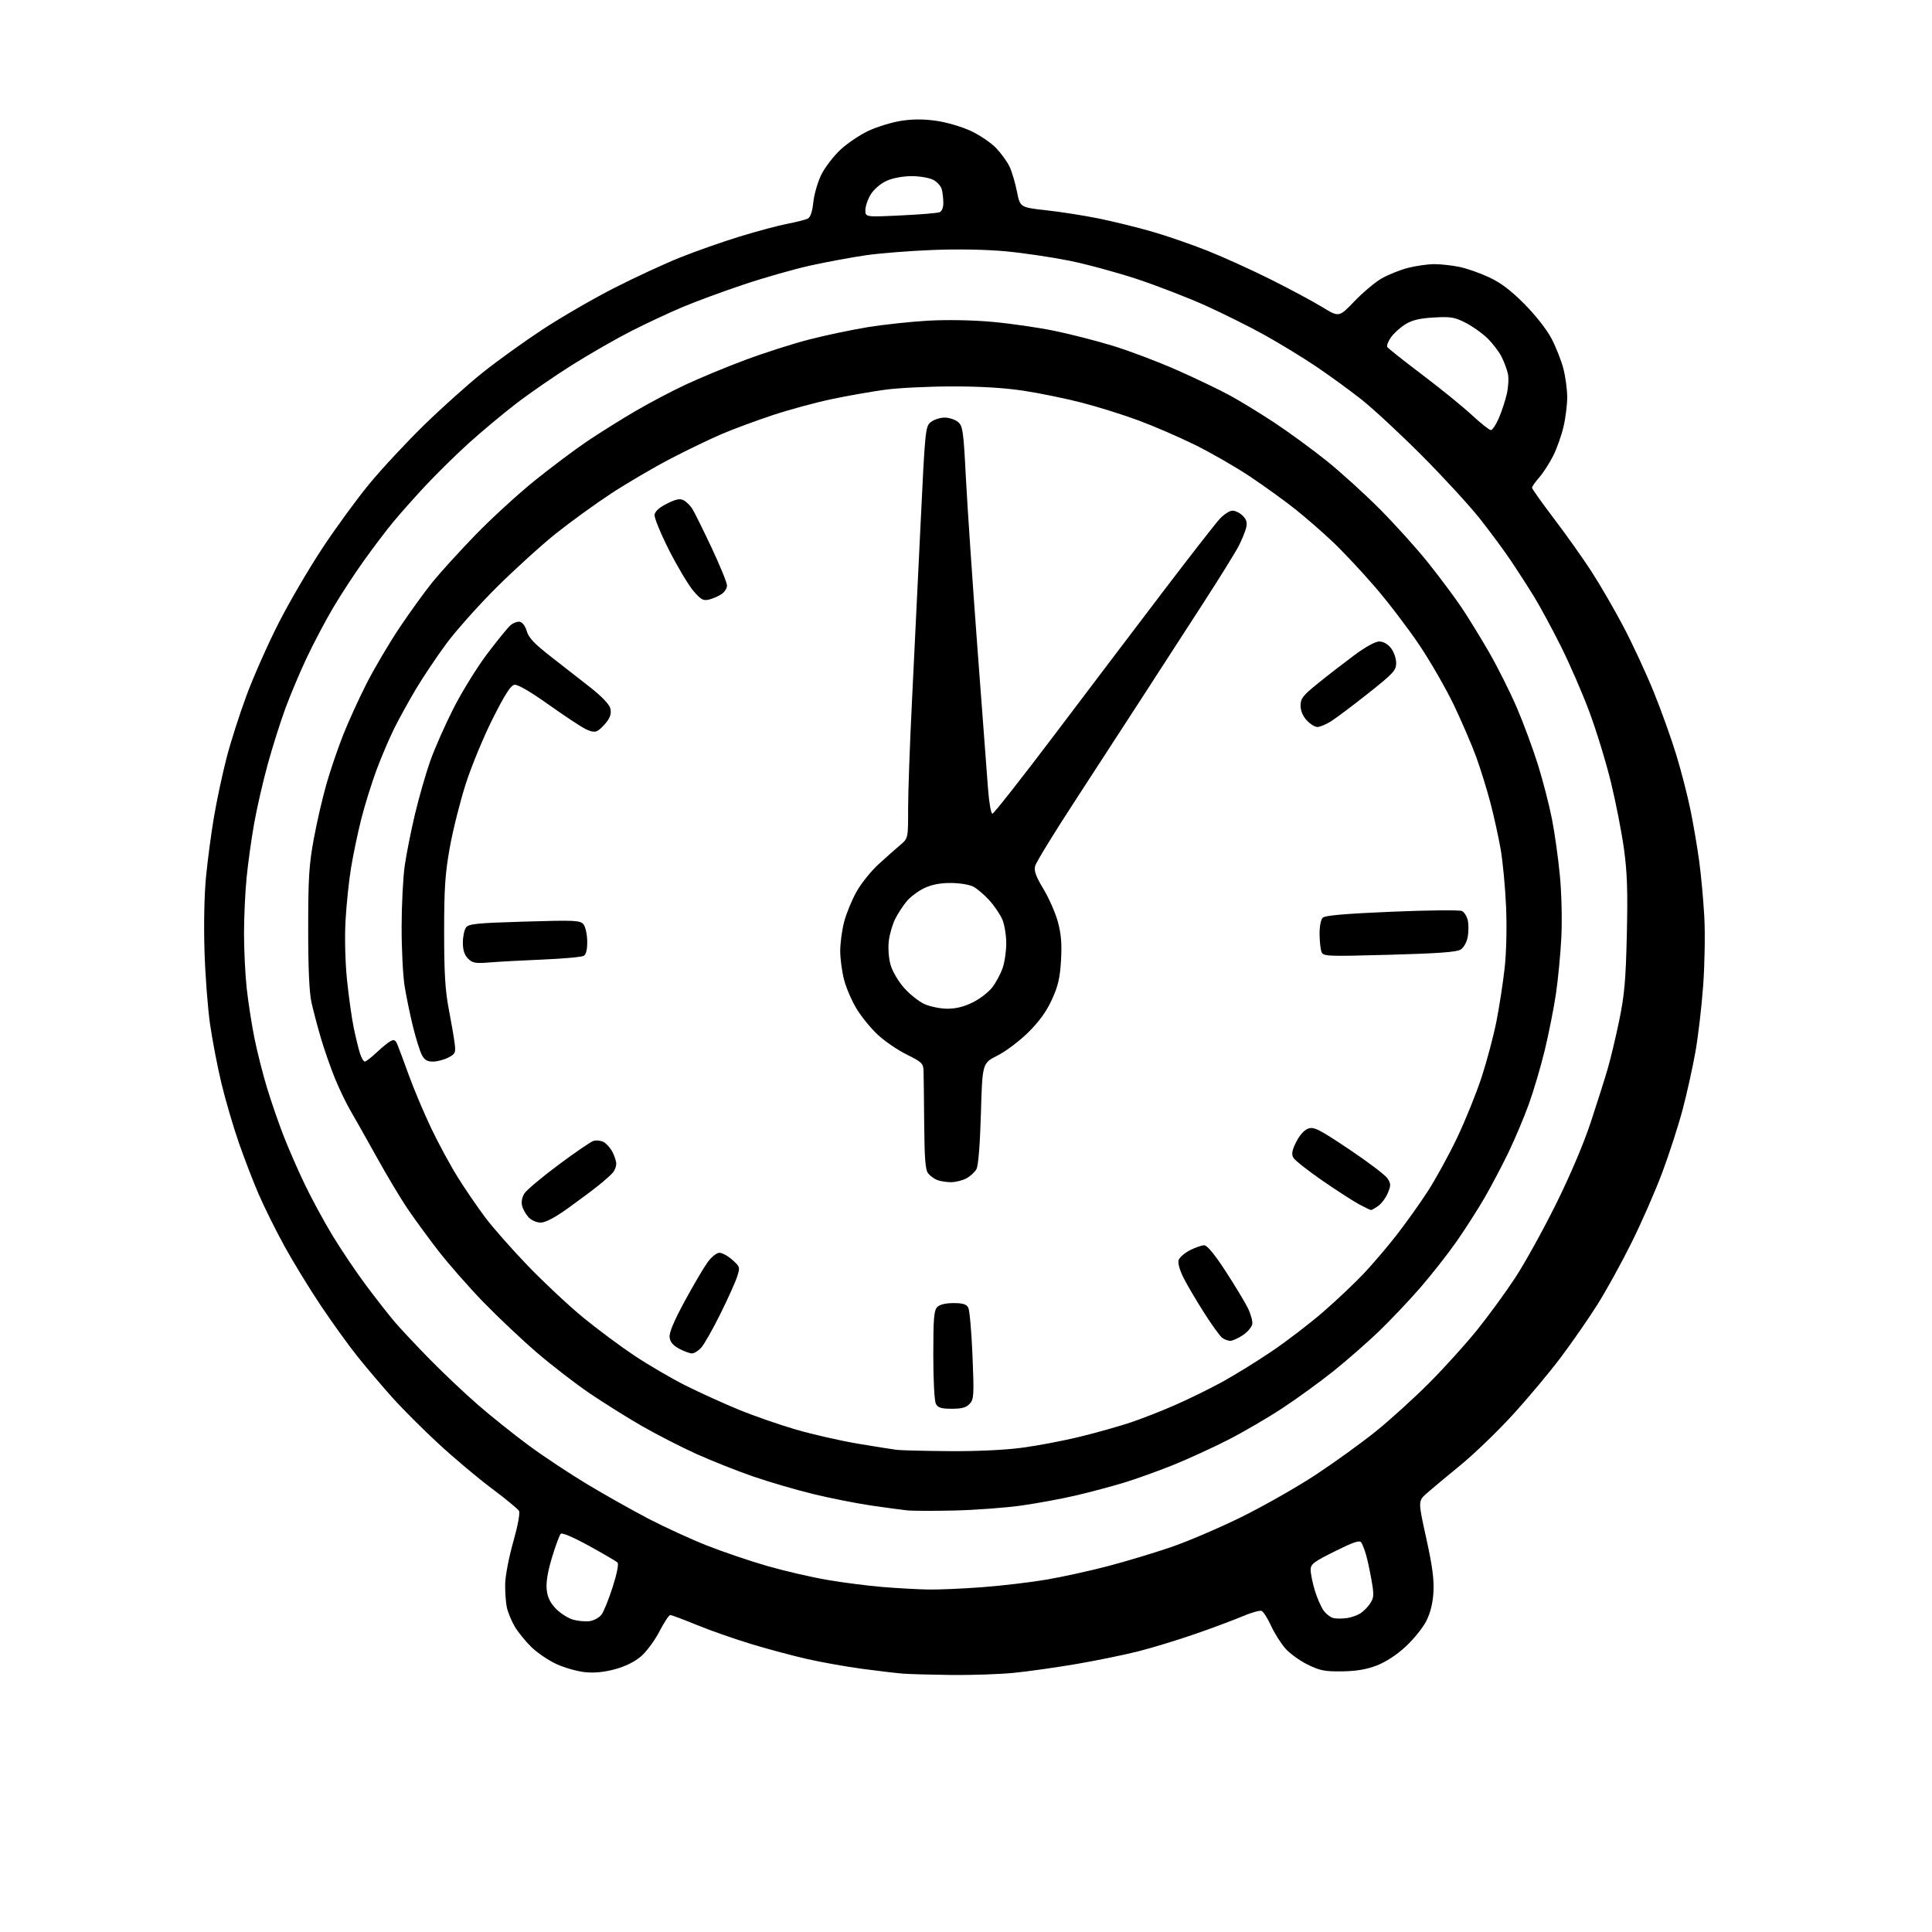 <?xml version="1.0" encoding="UTF-8" standalone="no"?>
<svg 
  version="1.1" 
  xmlns="http://www.w3.org/2000/svg" 
  xmlns:xlink="http://www.w3.org/1999/xlink" 
  xmlns:svg="http://www.w3.org/2000/svg"
  xmlns:rdf="http://www.w3.org/1999/02/22-rdf-syntax-ns#"
  xmlns:cc="http://creativecommons.org/ns#"
  xmlns:dc="http://purl.org/dc/elements/1.1/"
  viewBox="0 0 768 768"
  width="768"
  height="768"
>
<style>svg {background-color: white; }</style>"
<path stroke="none" fill="black" fill-rule="evenodd" d="M378.14,665.83C370.09,665.73 361.48,665.49 359.00,665.30C356.52,665.11 349.32,664.26 343.00,663.42C336.68,662.58 326.77,660.82 321.00,659.52C315.23,658.21 305.10,655.50 298.50,653.49C291.90,651.49 282.19,648.08 276.93,645.92C271.67,643.76 266.94,642.00 266.43,642.00C265.92,642.01 263.98,644.94 262.13,648.53C260.27,652.12 256.98,656.58 254.80,658.44C252.29,660.59 248.53,662.45 244.45,663.55C240.14,664.72 236.24,665.10 232.52,664.71C229.48,664.40 224.41,662.96 221.25,661.52C218.09,660.08 213.57,657.01 211.20,654.70C208.84,652.39 205.86,648.70 204.57,646.50C203.29,644.30 201.90,640.92 201.48,639.00C201.07,637.08 200.76,632.91 200.81,629.74C200.85,626.56 202.28,619.08 204.00,613.00C205.85,606.48 206.78,601.44 206.31,600.60C205.86,599.81 201.00,595.81 195.50,591.70C190.00,587.60 180.45,579.57 174.29,573.87C168.12,568.17 159.85,559.90 155.92,555.50C151.98,551.10 145.87,543.90 142.33,539.50C138.79,535.10 132.13,525.88 127.53,519.00C122.93,512.12 116.39,501.43 113.00,495.23C109.60,489.03 105.04,479.82 102.85,474.77C100.66,469.73 97.07,460.40 94.87,454.05C92.67,447.70 89.57,437.10 87.99,430.50C86.41,423.90 84.38,413.32 83.48,407.00C82.57,400.68 81.59,387.62 81.29,378.00C80.96,367.70 81.21,355.56 81.90,348.50C82.54,341.90 83.96,331.18 85.07,324.68C86.17,318.18 88.41,307.67 90.05,301.32C91.68,294.98 95.31,283.65 98.11,276.15C100.91,268.64 106.62,255.80 110.79,247.61C114.97,239.42 122.72,226.14 128.02,218.11C133.31,210.07 141.72,198.55 146.69,192.50C151.67,186.45 161.54,175.84 168.62,168.93C175.70,162.02 186.22,152.60 192.00,148.00C197.78,143.40 208.42,135.74 215.66,130.98C222.91,126.22 235.56,118.88 243.79,114.67C252.02,110.46 263.88,104.96 270.13,102.45C276.38,99.93 287.13,96.15 294.00,94.04C300.88,91.93 309.43,89.64 313.00,88.96C316.58,88.27 320.22,87.35 321.11,86.90C322.17,86.36 322.91,84.17 323.30,80.43C323.62,77.31 325.04,72.40 326.45,69.51C327.87,66.62 331.28,62.14 334.04,59.56C336.80,56.98 341.85,53.57 345.28,51.98C348.70,50.39 354.50,48.61 358.17,48.04C362.80,47.31 367.10,47.30 372.17,48.02C376.28,48.60 382.33,50.38 385.94,52.06C389.48,53.72 394.01,56.79 396.00,58.88C397.99,60.98 400.38,64.28 401.30,66.22C402.22,68.17 403.55,72.61 404.24,76.10C405.50,82.44 405.50,82.44 416.01,83.60C421.79,84.24 431.19,85.72 436.89,86.88C442.60,88.05 452.05,90.37 457.89,92.05C463.72,93.73 473.68,97.17 480.00,99.68C486.32,102.20 497.67,107.35 505.21,111.12C512.76,114.89 521.93,119.82 525.60,122.06C532.28,126.15 532.28,126.15 538.39,119.78C541.75,116.28 546.60,112.20 549.16,110.72C551.72,109.24 556.43,107.34 559.62,106.51C562.81,105.68 567.55,105.00 570.16,105.00C572.77,105.00 577.29,105.50 580.20,106.11C583.12,106.71 588.42,108.58 592.00,110.26C596.62,112.42 600.68,115.51 606.03,120.90C610.41,125.32 614.90,131.05 616.75,134.58C618.50,137.93 620.63,143.31 621.47,146.54C622.31,149.77 622.99,154.91 622.99,157.96C622.98,161.01 622.31,166.32 621.49,169.77C620.68,173.22 618.83,178.39 617.38,181.27C615.92,184.15 613.45,187.98 611.87,189.78C610.29,191.59 609.00,193.43 609.00,193.87C609.00,194.32 612.90,199.81 617.67,206.09C622.45,212.37 629.13,221.78 632.52,227.00C635.92,232.22 641.66,242.12 645.29,249.00C648.91,255.88 654.35,267.57 657.36,275.00C660.38,282.43 664.44,293.78 666.40,300.24C668.36,306.69 670.88,316.52 672.01,322.07C673.15,327.63 674.70,336.75 675.46,342.34C676.22,347.93 677.13,357.90 677.49,364.50C677.85,371.10 677.65,383.36 677.04,391.73C676.44,400.11 675.04,412.04 673.94,418.23C672.83,424.43 670.56,434.68 668.89,441.00C667.22,447.32 663.59,458.57 660.81,466.00C658.04,473.43 652.52,486.04 648.54,494.02C644.57,502.01 638.50,513.04 635.04,518.52C631.59,524.01 625.05,533.45 620.50,539.50C615.96,545.55 607.30,555.90 601.25,562.50C595.21,569.10 585.86,578.10 580.47,582.50C575.07,586.90 569.09,591.89 567.18,593.59C563.69,596.67 563.69,596.67 566.95,611.44C569.38,622.42 570.11,627.91 569.82,632.85C569.56,637.29 568.62,641.12 566.99,644.35C565.64,647.03 561.96,651.60 558.80,654.52C555.22,657.84 550.91,660.66 547.28,662.06C543.19,663.63 539.16,664.31 533.50,664.39C526.64,664.48 524.69,664.10 519.82,661.71C516.69,660.17 512.69,657.27 510.92,655.26C509.15,653.24 506.60,649.18 505.24,646.22C503.89,643.27 502.20,640.63 501.48,640.35C500.76,640.08 497.32,641.06 493.84,642.54C490.35,644.02 481.88,647.18 475.00,649.57C468.12,651.95 458.00,655.04 452.50,656.43C447.00,657.82 435.98,660.08 428.00,661.45C420.02,662.82 408.84,664.40 403.14,664.97C397.45,665.54 386.20,665.92 378.14,665.83zM234.50,644.41C236.15,644.16 238.22,643.01 239.10,641.85C239.99,640.69 241.98,635.74 243.55,630.86C245.30,625.37 246.02,621.64 245.44,621.09C244.92,620.60 239.84,617.64 234.15,614.50C228.11,611.18 223.43,609.17 222.91,609.69C222.42,610.18 220.86,614.39 219.45,619.04C217.73,624.70 217.02,628.94 217.32,631.84C217.65,635.00 218.65,637.08 221.02,639.52C222.80,641.36 225.89,643.31 227.88,643.86C229.87,644.41 232.85,644.66 234.50,644.41zM535.50,643.20C537.15,642.96 539.51,642.13 540.74,641.36C541.97,640.60 543.74,638.81 544.67,637.38C546.16,635.10 546.23,633.98 545.20,628.14C544.56,624.49 543.58,619.92 543.01,618.00C542.45,616.08 541.61,613.91 541.15,613.18C540.49,612.16 538.16,612.93 530.65,616.66C522.16,620.87 521.00,621.76 521.00,624.04C521.00,625.47 521.73,629.08 522.61,632.07C523.50,635.06 525.08,638.71 526.13,640.18C527.18,641.66 529.04,643.04 530.27,643.26C531.50,643.47 533.85,643.45 535.50,643.20zM369.00,631.86C373.12,631.93 382.80,631.52 390.50,630.93C398.20,630.35 409.68,629.00 416.00,627.92C422.32,626.84 433.35,624.42 440.50,622.54C447.65,620.66 458.90,617.27 465.50,615.01C472.10,612.76 484.70,607.36 493.50,603.03C502.30,598.69 515.58,591.14 523.00,586.26C530.42,581.37 541.17,573.61 546.89,569.01C552.60,564.41 562.16,555.73 568.15,549.72C574.13,543.71 582.70,534.23 587.20,528.65C591.70,523.07 598.48,513.77 602.27,508.00C606.07,502.23 613.33,489.11 618.43,478.85C624.07,467.49 629.47,454.80 632.27,446.35C634.79,438.73 637.82,429.17 639.01,425.11C640.20,421.04 642.30,412.27 643.67,405.61C645.74,395.59 646.27,389.69 646.69,371.50C647.09,354.33 646.84,346.87 645.56,337.50C644.65,330.90 642.32,318.98 640.38,311.00C638.44,303.02 634.58,290.43 631.81,283.00C629.05,275.57 623.94,263.83 620.47,256.90C617.00,249.96 612.26,241.19 609.94,237.40C607.62,233.60 603.45,227.12 600.69,223.00C597.92,218.88 592.26,211.22 588.12,206.00C583.97,200.78 573.59,189.49 565.04,180.92C556.49,172.35 545.70,162.35 541.06,158.69C536.42,155.03 528.32,149.15 523.06,145.61C517.80,142.07 508.61,136.47 502.64,133.15C496.67,129.84 486.10,124.57 479.16,121.44C472.21,118.32 460.00,113.59 452.02,110.94C444.03,108.30 431.88,105.00 425.00,103.62C418.12,102.24 406.88,100.57 400.00,99.92C392.31,99.19 381.15,98.97 371.00,99.36C361.93,99.70 349.86,100.65 344.20,101.47C338.53,102.29 328.63,104.13 322.20,105.54C315.76,106.96 303.75,110.38 295.50,113.15C287.25,115.91 276.23,119.98 271.00,122.20C265.77,124.41 256.67,128.68 250.76,131.69C244.86,134.70 234.36,140.72 227.44,145.07C220.52,149.43 210.50,156.34 205.18,160.43C199.86,164.52 191.37,171.61 186.32,176.18C181.27,180.76 173.57,188.32 169.20,193.00C164.84,197.68 159.04,204.20 156.31,207.50C153.58,210.80 148.29,217.78 144.56,223.00C140.83,228.22 135.32,236.67 132.31,241.78C129.31,246.88 124.68,255.66 122.02,261.28C119.36,266.90 115.54,275.94 113.53,281.36C111.53,286.78 108.32,296.91 106.41,303.86C104.50,310.81 102.07,321.45 101.00,327.50C99.93,333.55 98.59,343.16 98.03,348.86C97.46,354.55 97.00,364.58 97.00,371.15C97.00,377.71 97.48,387.45 98.06,392.79C98.64,398.13 100.01,407.00 101.11,412.50C102.21,418.00 104.48,427.00 106.16,432.50C107.84,438.00 110.79,446.55 112.72,451.50C114.65,456.45 118.39,465.04 121.05,470.59C123.70,476.15 128.66,485.31 132.07,490.96C135.48,496.61 141.51,505.56 145.46,510.86C149.41,516.16 154.57,522.75 156.92,525.50C159.27,528.25 165.54,534.93 170.85,540.35C176.16,545.76 184.78,553.91 190.00,558.45C195.22,562.99 204.31,570.26 210.20,574.60C216.08,578.95 226.66,585.95 233.70,590.17C240.74,594.39 251.68,600.54 258.00,603.83C264.32,607.12 274.68,611.86 281.00,614.36C287.32,616.86 298.12,620.53 305.00,622.51C311.88,624.49 322.68,626.99 329.00,628.06C335.32,629.14 345.23,630.40 351.00,630.87C356.77,631.34 364.88,631.78 369.00,631.86zM379.50,600.45C371.25,600.65 362.70,600.62 360.50,600.39C358.30,600.16 351.77,599.27 346.00,598.42C340.23,597.57 329.99,595.54 323.26,593.90C316.53,592.27 305.81,589.13 299.44,586.94C293.07,584.74 282.92,580.71 276.88,577.99C270.83,575.26 261.08,570.26 255.19,566.88C249.31,563.50 239.94,557.63 234.36,553.84C228.78,550.05 219.33,542.76 213.36,537.63C207.39,532.50 197.75,523.39 191.95,517.40C186.15,511.40 178.11,502.23 174.07,497.00C170.04,491.77 164.57,484.28 161.91,480.35C159.25,476.42 153.74,467.19 149.67,459.85C145.59,452.51 140.94,444.25 139.32,441.50C137.70,438.75 134.98,433.12 133.28,429.00C131.58,424.88 129.05,417.68 127.66,413.00C126.28,408.32 124.55,401.80 123.82,398.50C122.93,394.47 122.50,384.80 122.51,369.00C122.51,349.01 122.85,343.70 124.74,333.44C125.96,326.81 128.25,316.91 129.83,311.44C131.40,305.97 134.39,297.23 136.47,292.00C138.54,286.77 142.71,277.63 145.74,271.68C148.76,265.74 154.60,255.84 158.71,249.68C162.82,243.53 168.73,235.35 171.84,231.50C174.95,227.65 182.67,219.16 189.00,212.63C195.32,206.11 205.98,196.35 212.68,190.95C219.38,185.56 228.83,178.48 233.68,175.23C238.53,171.98 246.93,166.72 252.35,163.55C257.76,160.37 266.76,155.62 272.35,152.99C277.93,150.37 288.64,145.92 296.15,143.12C303.65,140.31 315.10,136.65 321.59,134.98C328.08,133.30 338.59,131.09 344.95,130.05C351.30,129.02 362.12,127.86 369.00,127.47C376.59,127.05 386.61,127.24 394.50,127.95C401.65,128.60 412.68,130.19 419.00,131.48C425.32,132.78 435.83,135.46 442.33,137.45C448.84,139.43 460.32,143.78 467.83,147.10C475.35,150.43 484.88,154.99 489.00,157.25C493.12,159.50 501.10,164.38 506.71,168.09C512.33,171.80 521.56,178.55 527.21,183.08C532.87,187.61 542.49,196.34 548.60,202.48C554.70,208.62 563.38,218.26 567.88,223.91C572.37,229.55 578.23,237.40 580.89,241.34C583.54,245.28 588.51,253.36 591.93,259.29C595.35,265.23 600.33,275.17 603.00,281.39C605.66,287.61 609.44,297.83 611.39,304.10C613.35,310.37 615.83,320.00 616.91,325.50C618.00,331.00 619.42,341.12 620.07,348.00C620.75,355.08 621.00,365.72 620.66,372.55C620.33,379.18 619.36,389.30 618.51,395.05C617.66,400.80 615.65,410.90 614.06,417.50C612.46,424.10 609.60,433.77 607.70,439.00C605.81,444.23 602.20,452.77 599.69,458.00C597.17,463.23 592.91,471.32 590.21,476.00C587.51,480.68 582.47,488.55 579.02,493.50C575.56,498.45 569.01,506.78 564.46,512.02C559.91,517.26 552.43,525.13 547.84,529.52C543.25,533.91 535.22,540.92 530.00,545.10C524.77,549.29 515.73,555.85 509.90,559.69C504.08,563.53 494.29,569.24 488.17,572.37C482.04,575.50 472.17,580.02 466.23,582.41C460.29,584.79 451.58,587.92 446.88,589.36C442.17,590.79 433.64,593.07 427.91,594.42C422.19,595.77 412.32,597.59 406.00,598.48C399.68,599.37 387.75,600.25 379.50,600.45zM377.20,576.85C388.02,576.94 399.29,576.42 406.20,575.51C412.41,574.69 422.90,572.70 429.50,571.07C436.10,569.45 445.10,566.91 449.50,565.43C453.90,563.96 461.82,560.85 467.09,558.54C472.37,556.23 480.69,552.15 485.59,549.48C490.49,546.81 499.45,541.29 505.50,537.20C511.55,533.12 520.83,526.00 526.12,521.39C531.42,516.78 538.63,509.96 542.14,506.23C545.66,502.50 551.51,495.64 555.14,490.98C558.77,486.31 564.32,478.55 567.46,473.72C570.60,468.89 575.85,459.32 579.14,452.46C582.42,445.59 586.84,434.69 588.95,428.24C591.06,421.78 593.72,411.77 594.86,406.00C596.00,400.23 597.45,390.77 598.10,385.00C598.80,378.75 599.04,368.84 598.69,360.50C598.36,352.80 597.39,342.45 596.52,337.50C595.65,332.55 593.81,324.23 592.43,319.00C591.06,313.77 588.54,305.68 586.85,301.00C585.15,296.32 581.19,287.10 578.05,280.50C574.90,273.90 568.70,263.10 564.27,256.50C559.84,249.90 551.96,239.55 546.75,233.50C541.54,227.45 533.96,219.35 529.89,215.49C525.83,211.64 519.12,205.79 515.00,202.50C510.88,199.21 502.77,193.36 497.00,189.50C491.23,185.64 481.32,179.94 475.00,176.83C468.68,173.72 458.55,169.34 452.50,167.10C446.45,164.86 436.32,161.69 430.00,160.06C423.68,158.43 413.32,156.30 407.00,155.34C399.38,154.18 389.76,153.59 378.50,153.61C369.15,153.62 357.23,154.20 352.00,154.90C346.77,155.60 337.31,157.26 330.97,158.58C324.62,159.90 314.03,162.76 307.42,164.94C300.81,167.12 291.60,170.53 286.95,172.51C282.30,174.50 273.07,178.95 266.44,182.40C259.81,185.86 249.24,192.06 242.94,196.18C236.65,200.31 226.78,207.46 221.00,212.07C215.22,216.69 204.61,226.32 197.41,233.48C190.21,240.64 181.18,250.78 177.33,256.00C173.49,261.23 168.07,269.32 165.28,274.00C162.50,278.68 158.66,285.65 156.74,289.50C154.82,293.35 151.65,300.77 149.70,306.00C147.75,311.23 145.02,320.01 143.62,325.51C142.23,331.02 140.39,339.80 139.54,345.01C138.68,350.23 137.70,359.68 137.35,366.00C136.98,372.80 137.22,382.40 137.94,389.50C138.61,396.10 139.81,404.65 140.60,408.50C141.40,412.35 142.52,416.96 143.10,418.75C143.68,420.54 144.54,422.00 145.01,422.00C145.47,422.00 147.57,420.38 149.67,418.41C151.76,416.43 154.27,414.39 155.24,413.87C156.63,413.13 157.22,413.42 157.97,415.21C158.50,416.47 160.56,422.00 162.55,427.50C164.54,433.00 168.53,442.45 171.41,448.50C174.30,454.55 179.05,463.32 181.98,468.00C184.90,472.68 189.81,479.85 192.88,483.95C195.96,488.04 203.63,496.74 209.93,503.27C216.23,509.81 226.02,518.97 231.68,523.62C237.34,528.28 246.59,535.16 252.24,538.92C257.88,542.67 267.00,547.99 272.50,550.75C278.00,553.51 287.45,557.80 293.50,560.30C299.55,562.79 309.90,566.39 316.50,568.30C323.10,570.22 334.12,572.72 341.00,573.88C347.88,575.03 354.85,576.14 356.50,576.34C358.15,576.54 367.46,576.77 377.20,576.85zM378.38,560.00C374.15,560.00 372.86,559.61 372.04,558.07C371.43,556.94 371.00,548.78 371.00,538.64C371.00,524.07 371.26,520.88 372.57,519.57C373.57,518.57 375.92,518.00 379.04,518.00C382.73,518.00 384.17,518.44 384.90,519.81C385.43,520.80 386.19,529.35 386.58,538.82C387.23,554.58 387.14,556.18 385.49,558.01C384.12,559.52 382.41,560.00 378.38,560.00zM275.06,538.00C274.18,538.00 271.90,537.16 269.98,536.14C267.55,534.84 266.40,533.47 266.18,531.59C265.96,529.76 267.88,525.17 272.17,517.26C275.65,510.86 279.73,503.91 281.25,501.81C282.85,499.61 284.85,498.00 285.99,498.00C287.08,498.00 289.39,499.27 291.12,500.82C294.19,503.56 294.24,503.74 293.00,507.57C292.30,509.73 289.26,516.45 286.26,522.50C283.25,528.55 279.86,534.51 278.72,535.75C277.58,536.99 275.94,538.00 275.06,538.00zM489.04,533.00C488.13,533.00 486.66,532.44 485.78,531.75C484.90,531.06 481.70,526.64 478.69,521.91C475.67,517.19 472.01,510.98 470.55,508.10C468.95,504.94 468.15,502.10 468.52,500.92C468.87,499.85 470.89,498.07 473.03,496.98C475.17,495.89 477.73,495.01 478.71,495.02C479.87,495.03 482.84,498.63 487.16,505.27C490.82,510.90 494.78,517.45 495.97,519.83C497.15,522.21 497.98,525.12 497.81,526.29C497.64,527.47 495.97,529.46 494.10,530.72C492.23,531.97 489.96,533.00 489.04,533.00zM214.93,486.00C213.32,486.00 211.23,485.09 210.12,483.90C209.05,482.75 207.88,480.67 207.54,479.30C207.15,477.74 207.51,475.87 208.51,474.35C209.38,473.01 215.46,467.92 222.00,463.04C228.54,458.16 234.80,453.88 235.91,453.53C237.02,453.18 238.84,453.38 239.95,453.97C241.07,454.57 242.66,456.37 243.49,457.98C244.32,459.59 244.99,461.71 244.97,462.70C244.95,463.69 244.39,465.19 243.72,466.02C243.05,466.86 240.47,469.17 238.00,471.16C235.53,473.15 229.97,477.30 225.64,480.39C220.51,484.06 216.80,486.00 214.93,486.00zM545.01,481.00C544.71,481.00 542.58,479.99 540.28,478.75C537.98,477.51 531.37,473.24 525.59,469.26C519.81,465.27 514.63,461.17 514.08,460.14C513.33,458.74 513.63,457.17 515.29,453.89C516.65,451.19 518.49,449.16 520.08,448.62C522.33,447.85 524.36,448.88 536.31,456.87C543.82,461.90 550.67,467.09 551.53,468.41C552.93,470.54 552.94,471.21 551.66,474.27C550.86,476.18 549.16,478.47 547.88,479.37C546.60,480.27 545.31,481.00 545.01,481.00zM377.80,469.94C375.98,469.90 373.58,469.50 372.47,469.05C371.35,468.59 369.78,467.44 368.98,466.48C367.85,465.11 367.50,460.79 367.38,446.62C367.30,436.65 367.18,427.13 367.12,425.46C367.01,422.76 366.29,422.08 360.43,419.19C356.82,417.41 351.63,413.86 348.91,411.31C346.18,408.77 342.40,404.13 340.51,401.01C338.61,397.89 336.37,392.70 335.53,389.46C334.69,386.23 334.00,381.07 334.00,378.00C334.00,374.93 334.70,369.74 335.55,366.46C336.40,363.19 338.62,357.79 340.48,354.46C342.34,351.14 346.32,346.19 349.33,343.46C352.33,340.73 356.19,337.31 357.90,335.87C361.00,333.23 361.00,333.23 360.99,321.37C360.99,314.84 361.67,295.77 362.51,279.00C363.35,262.23 364.88,230.74 365.91,209.04C367.74,170.62 367.85,169.54 370.01,167.79C371.22,166.81 373.70,166.00 375.50,166.00C377.30,166.00 379.71,166.79 380.84,167.75C382.73,169.35 383.00,171.23 383.96,190.00C384.54,201.28 386.59,231.43 388.50,257.00C390.42,282.57 392.33,308.00 392.75,313.50C393.16,319.05 393.95,323.48 394.50,323.46C395.05,323.44 406.07,309.43 419.00,292.33C431.93,275.22 451.35,249.59 462.18,235.36C473.00,221.14 483.21,208.04 484.87,206.25C486.53,204.46 488.81,203.00 489.94,203.00C491.07,203.00 492.91,203.91 494.02,205.02C495.50,206.50 495.86,207.75 495.37,209.77C495.01,211.27 493.68,214.53 492.42,217.00C491.16,219.47 484.81,229.71 478.31,239.75C471.82,249.79 460.89,266.66 454.04,277.25C447.19,287.84 434.95,306.67 426.85,319.11C418.74,331.55 411.82,342.87 411.47,344.27C410.98,346.20 411.80,348.44 414.80,353.42C416.99,357.04 419.57,362.92 420.53,366.48C421.83,371.29 422.15,375.19 421.77,381.72C421.37,388.69 420.63,391.90 418.17,397.30C416.01,402.04 413.17,406.00 408.79,410.35C405.30,413.80 399.82,417.93 396.50,419.61C390.50,422.63 390.50,422.63 389.93,442.57C389.56,455.14 388.91,463.33 388.15,464.74C387.48,465.97 385.63,467.66 384.02,468.49C382.41,469.32 379.61,469.97 377.80,469.94zM172.08,422.00C169.78,422.00 168.71,421.33 167.64,419.25C166.87,417.74 165.29,412.68 164.14,408.00C162.99,403.32 161.50,396.12 160.84,392.00C160.18,387.88 159.64,377.30 159.65,368.50C159.66,359.70 160.22,348.68 160.90,344.00C161.58,339.32 163.42,330.10 164.99,323.50C166.57,316.90 169.28,307.45 171.03,302.50C172.78,297.55 176.94,288.13 180.28,281.56C183.62,274.99 189.60,265.31 193.56,260.06C197.53,254.80 201.69,249.67 202.81,248.66C203.93,247.65 205.66,246.98 206.64,247.17C207.68,247.37 208.84,248.95 209.41,250.92C210.14,253.49 212.46,255.94 218.85,260.91C223.51,264.53 230.62,270.09 234.64,273.25C239.17,276.80 242.21,279.98 242.61,281.58C243.06,283.37 242.66,284.98 241.33,286.76C240.27,288.18 238.66,289.81 237.75,290.38C236.56,291.14 235.21,290.99 232.80,289.82C230.99,288.94 224.35,284.55 218.05,280.07C210.92,274.99 205.82,272.03 204.55,272.21C203.03,272.42 200.80,275.88 195.88,285.64C192.24,292.87 187.40,304.57 185.13,311.64C182.87,318.71 180.01,330.12 178.78,337.00C176.94,347.31 176.55,353.17 176.55,370.50C176.55,386.67 176.97,393.69 178.37,401.00C179.38,406.23 180.43,412.37 180.72,414.66C181.20,418.52 181.02,418.94 178.17,420.41C176.48,421.29 173.74,422.00 172.08,422.00zM376.55,400.98C380.00,400.99 383.23,400.19 386.72,398.45C389.54,397.05 393.02,394.36 394.46,392.47C395.90,390.58 397.74,387.17 398.54,384.89C399.34,382.61 400.00,378.16 400.00,375.00C400.00,371.83 399.31,367.60 398.48,365.60C397.64,363.60 395.31,360.14 393.30,357.91C391.29,355.69 388.40,353.22 386.87,352.44C385.33,351.64 381.33,351.00 377.87,351.00C373.60,351.00 370.28,351.66 367.34,353.08C364.98,354.22 361.89,356.53 360.48,358.21C359.06,359.89 357.00,363.04 355.90,365.20C354.79,367.37 353.63,371.35 353.31,374.04C352.98,376.85 353.27,380.90 354.00,383.49C354.71,386.05 357.04,390.03 359.34,392.65C361.59,395.20 365.24,398.11 367.46,399.12C369.68,400.13 373.77,400.97 376.55,400.98zM194.81,382.57C188.96,383.04 187.85,382.85 186.06,381.06C184.62,379.62 184.00,377.71 184.00,374.69C184.00,372.32 184.56,369.62 185.25,368.69C186.33,367.24 189.50,366.92 208.50,366.35C228.57,365.75 230.63,365.85 231.93,367.42C232.71,368.36 233.39,371.37 233.43,374.10C233.48,377.35 233.01,379.37 232.10,379.94C231.33,380.42 224.13,381.08 216.10,381.42C208.07,381.75 198.49,382.27 194.81,382.57zM552.27,379.54C527.19,380.22 526.00,380.17 525.32,378.38C524.92,377.35 524.57,374.17 524.55,371.30C524.52,368.34 525.05,365.55 525.78,364.82C526.70,363.90 534.52,363.22 553.28,362.42C567.70,361.81 580.25,361.69 581.17,362.15C582.09,362.61 583.13,364.30 583.48,365.91C583.83,367.52 583.81,370.47 583.44,372.47C583.05,374.55 581.84,376.70 580.63,377.47C579.06,378.47 571.61,379.01 552.27,379.54zM523.70,288.99C522.71,289.00 520.80,287.81 519.45,286.35C517.90,284.68 517.00,282.52 517.00,280.47C517.00,277.67 517.93,276.48 523.75,271.77C527.46,268.76 533.92,263.76 538.09,260.65C542.73,257.19 546.68,255.00 548.27,255.00C549.87,255.00 551.64,256.00 552.93,257.63C554.07,259.08 555.00,261.74 555.00,263.53C555.00,266.49 553.96,267.62 543.84,275.65C537.70,280.52 531.06,285.51 529.09,286.74C527.11,287.98 524.69,288.99 523.70,288.99zM281.83,238.34C279.55,238.90 278.63,238.38 275.61,234.86C273.67,232.59 269.33,225.33 265.98,218.73C262.64,212.13 260.03,205.78 260.20,204.62C260.39,203.24 262.13,201.69 265.18,200.18C268.77,198.39 270.31,198.09 271.79,198.89C272.85,199.45 274.37,200.95 275.18,202.21C275.98,203.47 279.42,210.41 282.82,217.62C286.22,224.84 289.00,231.65 289.00,232.76C289.00,233.86 287.99,235.43 286.75,236.23C285.51,237.03 283.30,237.98 281.83,238.34zM592.63,170.97C593.25,170.99 594.69,168.82 595.84,166.16C596.98,163.49 598.41,159.14 599.00,156.49C599.60,153.83 599.79,150.27 599.42,148.58C599.05,146.89 597.91,143.84 596.89,141.81C595.86,139.77 593.33,136.47 591.26,134.45C589.19,132.44 585.27,129.66 582.55,128.28C578.21,126.08 576.66,125.82 569.95,126.21C564.33,126.53 561.34,127.25 558.67,128.90C556.67,130.13 554.10,132.46 552.95,134.06C551.81,135.67 551.14,137.42 551.47,137.95C551.80,138.49 558.02,143.41 565.28,148.90C572.55,154.39 581.42,161.59 585.00,164.91C588.58,168.22 592.01,170.95 592.63,170.97zM357.95,85.64C365.62,85.28 372.60,84.71 373.45,84.38C374.40,84.02 374.99,82.57 374.99,80.64C374.98,78.91 374.70,76.47 374.36,75.21C374.02,73.95 372.48,72.26 370.92,71.46C369.37,70.66 365.49,70.01 362.30,70.02C358.82,70.04 354.86,70.79 352.40,71.90C350.03,72.98 347.41,75.23 346.15,77.25C344.97,79.17 344.00,81.99 344.00,83.52C344.00,86.31 344.00,86.31 357.95,85.64z" />

</svg>